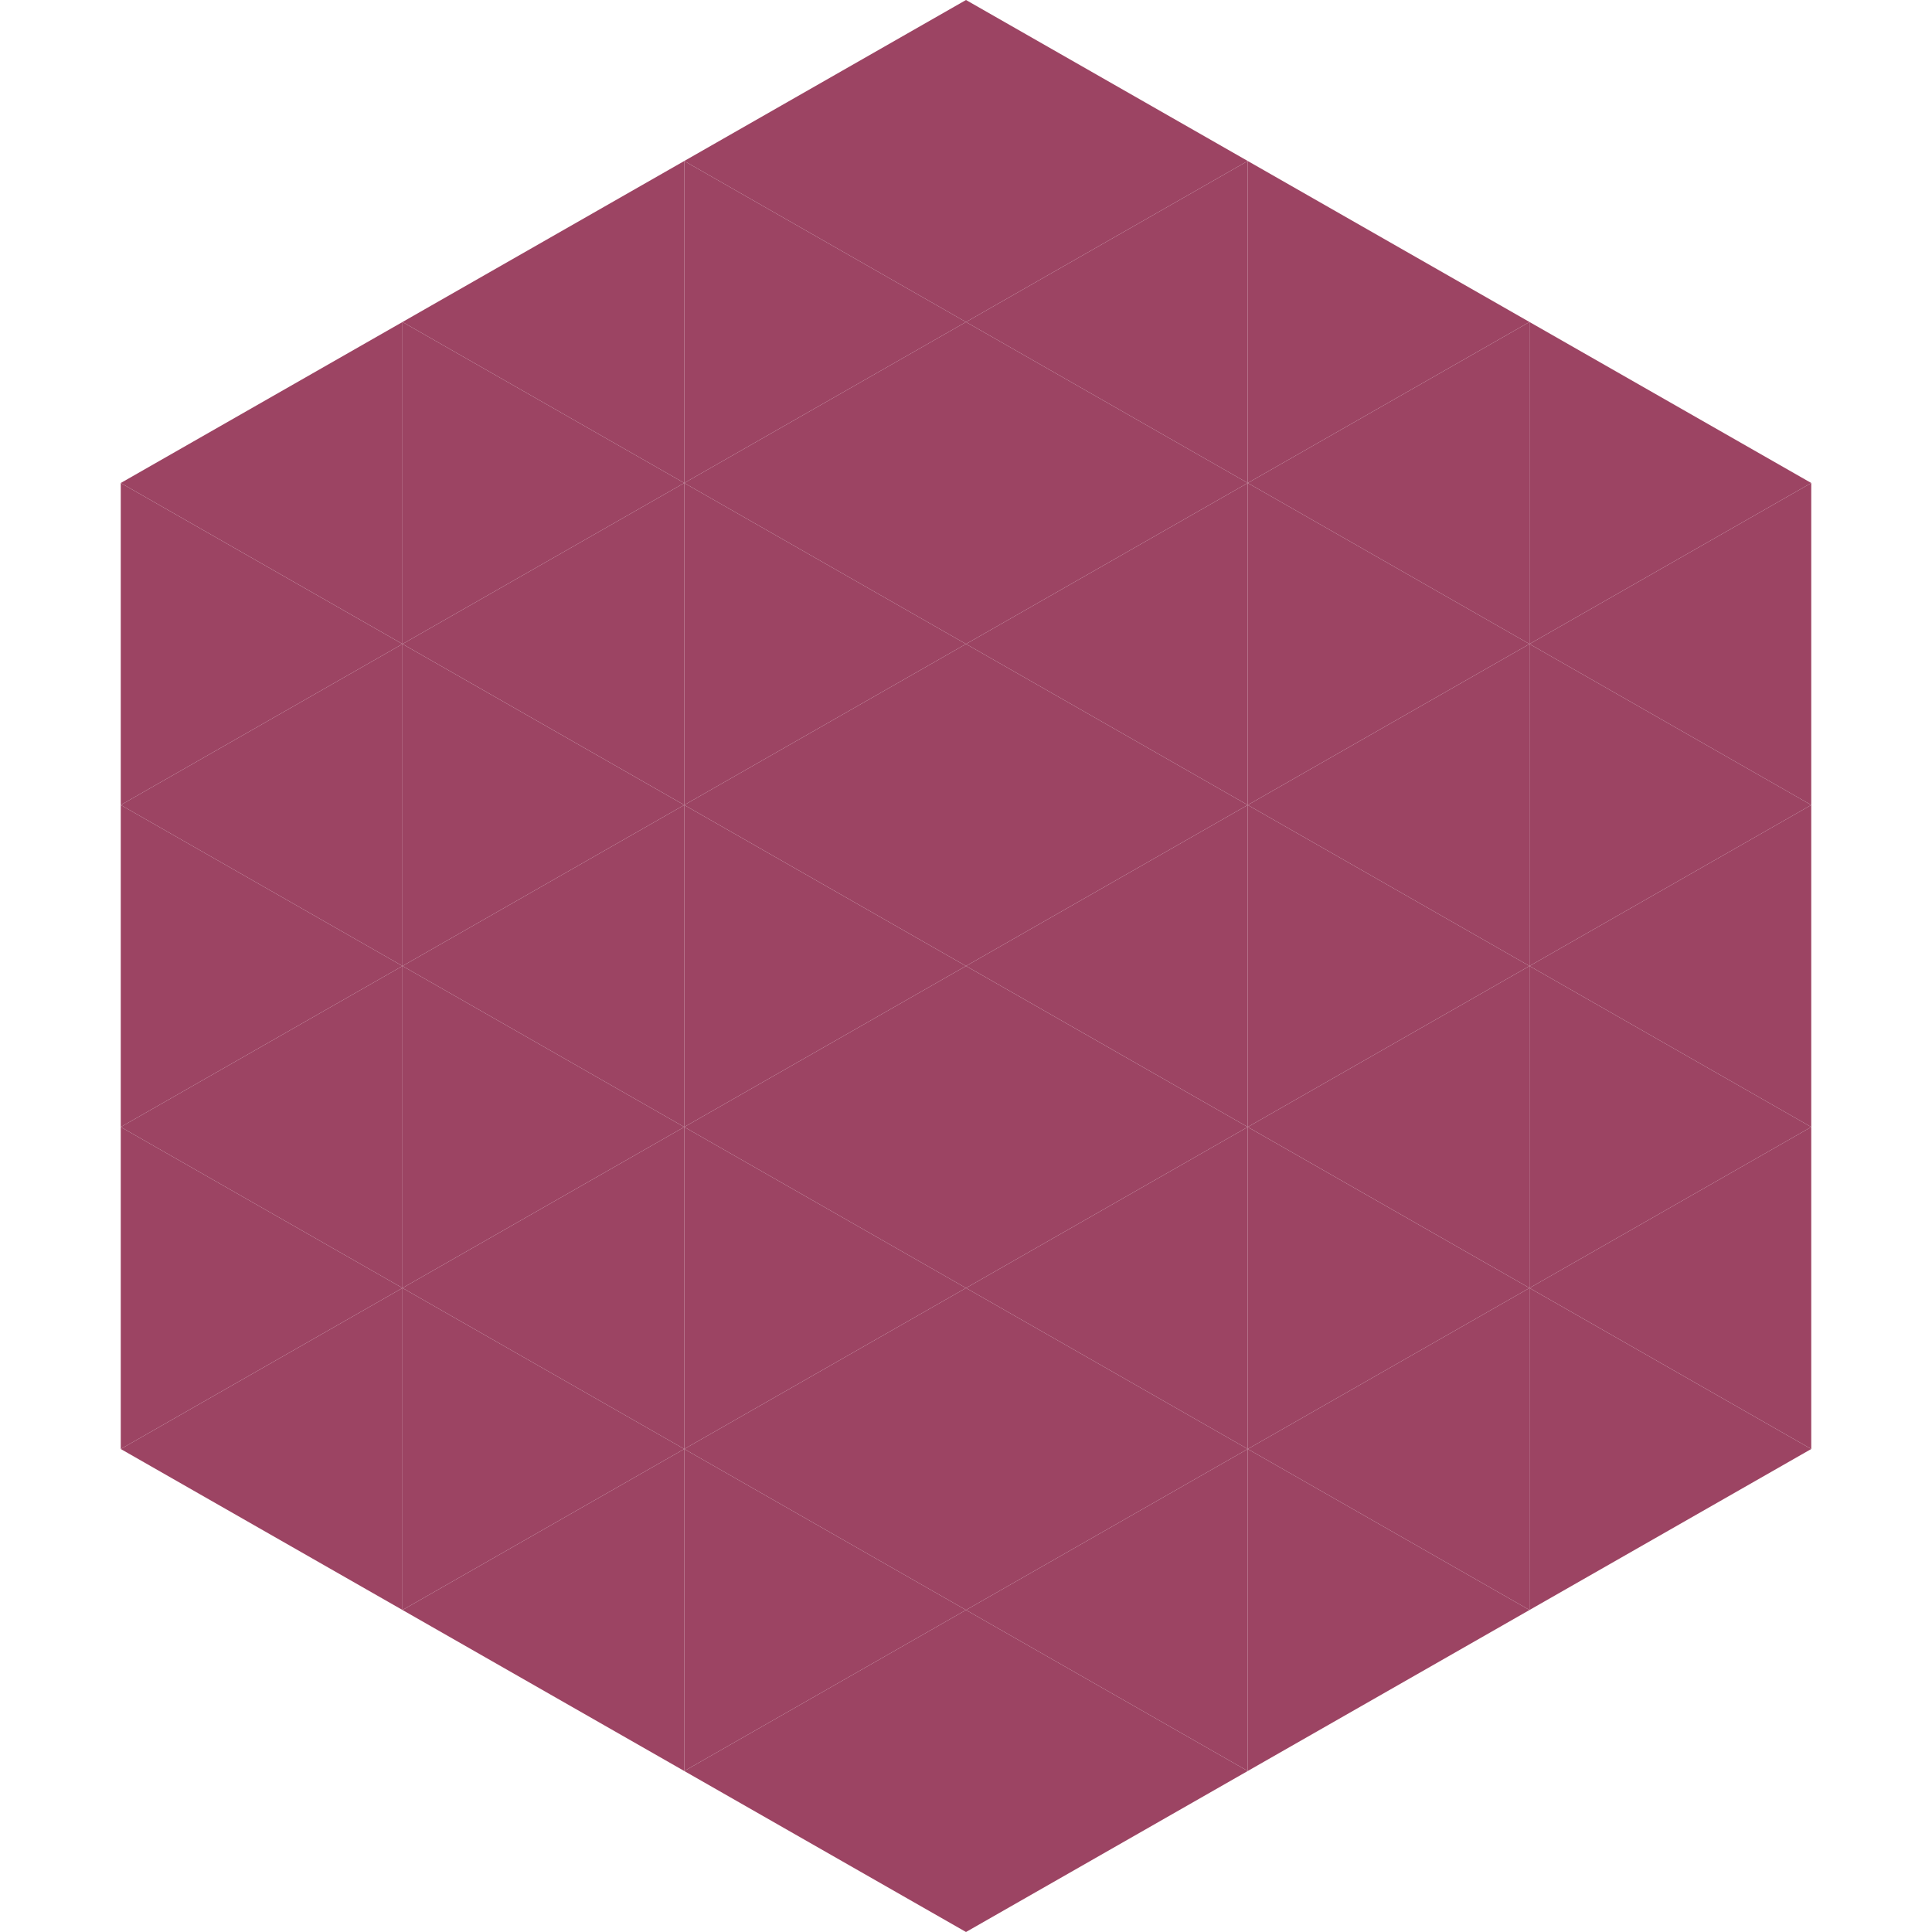 <?xml version="1.0"?>
<!-- Generated by SVGo -->
<svg width="240" height="240"
     xmlns="http://www.w3.org/2000/svg"
     xmlns:xlink="http://www.w3.org/1999/xlink">
<polygon points="50,40 15,60 50,80" style="fill:rgb(156,68,99)" />
<polygon points="190,40 225,60 190,80" style="fill:rgb(156,68,99)" />
<polygon points="15,60 50,80 15,100" style="fill:rgb(156,68,99)" />
<polygon points="225,60 190,80 225,100" style="fill:rgb(156,68,99)" />
<polygon points="50,80 15,100 50,120" style="fill:rgb(156,68,99)" />
<polygon points="190,80 225,100 190,120" style="fill:rgb(156,68,99)" />
<polygon points="15,100 50,120 15,140" style="fill:rgb(156,68,99)" />
<polygon points="225,100 190,120 225,140" style="fill:rgb(156,68,99)" />
<polygon points="50,120 15,140 50,160" style="fill:rgb(156,68,99)" />
<polygon points="190,120 225,140 190,160" style="fill:rgb(156,68,99)" />
<polygon points="15,140 50,160 15,180" style="fill:rgb(156,68,99)" />
<polygon points="225,140 190,160 225,180" style="fill:rgb(156,68,99)" />
<polygon points="50,160 15,180 50,200" style="fill:rgb(156,68,99)" />
<polygon points="190,160 225,180 190,200" style="fill:rgb(156,68,99)" />
<polygon points="15,180 50,200 15,220" style="fill:rgb(255,255,255); fill-opacity:0" />
<polygon points="225,180 190,200 225,220" style="fill:rgb(255,255,255); fill-opacity:0" />
<polygon points="50,0 85,20 50,40" style="fill:rgb(255,255,255); fill-opacity:0" />
<polygon points="190,0 155,20 190,40" style="fill:rgb(255,255,255); fill-opacity:0" />
<polygon points="85,20 50,40 85,60" style="fill:rgb(156,68,99)" />
<polygon points="155,20 190,40 155,60" style="fill:rgb(156,68,99)" />
<polygon points="50,40 85,60 50,80" style="fill:rgb(156,68,99)" />
<polygon points="190,40 155,60 190,80" style="fill:rgb(156,68,99)" />
<polygon points="85,60 50,80 85,100" style="fill:rgb(156,68,99)" />
<polygon points="155,60 190,80 155,100" style="fill:rgb(156,68,99)" />
<polygon points="50,80 85,100 50,120" style="fill:rgb(156,68,99)" />
<polygon points="190,80 155,100 190,120" style="fill:rgb(156,68,99)" />
<polygon points="85,100 50,120 85,140" style="fill:rgb(156,68,99)" />
<polygon points="155,100 190,120 155,140" style="fill:rgb(156,68,99)" />
<polygon points="50,120 85,140 50,160" style="fill:rgb(156,68,99)" />
<polygon points="190,120 155,140 190,160" style="fill:rgb(156,68,99)" />
<polygon points="85,140 50,160 85,180" style="fill:rgb(156,68,99)" />
<polygon points="155,140 190,160 155,180" style="fill:rgb(156,68,99)" />
<polygon points="50,160 85,180 50,200" style="fill:rgb(156,68,99)" />
<polygon points="190,160 155,180 190,200" style="fill:rgb(156,68,99)" />
<polygon points="85,180 50,200 85,220" style="fill:rgb(156,68,99)" />
<polygon points="155,180 190,200 155,220" style="fill:rgb(156,68,99)" />
<polygon points="120,0 85,20 120,40" style="fill:rgb(156,68,99)" />
<polygon points="120,0 155,20 120,40" style="fill:rgb(156,68,99)" />
<polygon points="85,20 120,40 85,60" style="fill:rgb(156,68,99)" />
<polygon points="155,20 120,40 155,60" style="fill:rgb(156,68,99)" />
<polygon points="120,40 85,60 120,80" style="fill:rgb(156,68,99)" />
<polygon points="120,40 155,60 120,80" style="fill:rgb(156,68,99)" />
<polygon points="85,60 120,80 85,100" style="fill:rgb(156,68,99)" />
<polygon points="155,60 120,80 155,100" style="fill:rgb(156,68,99)" />
<polygon points="120,80 85,100 120,120" style="fill:rgb(156,68,99)" />
<polygon points="120,80 155,100 120,120" style="fill:rgb(156,68,99)" />
<polygon points="85,100 120,120 85,140" style="fill:rgb(156,68,99)" />
<polygon points="155,100 120,120 155,140" style="fill:rgb(156,68,99)" />
<polygon points="120,120 85,140 120,160" style="fill:rgb(156,68,99)" />
<polygon points="120,120 155,140 120,160" style="fill:rgb(156,68,99)" />
<polygon points="85,140 120,160 85,180" style="fill:rgb(156,68,99)" />
<polygon points="155,140 120,160 155,180" style="fill:rgb(156,68,99)" />
<polygon points="120,160 85,180 120,200" style="fill:rgb(156,68,99)" />
<polygon points="120,160 155,180 120,200" style="fill:rgb(156,68,99)" />
<polygon points="85,180 120,200 85,220" style="fill:rgb(156,68,99)" />
<polygon points="155,180 120,200 155,220" style="fill:rgb(156,68,99)" />
<polygon points="120,200 85,220 120,240" style="fill:rgb(156,68,99)" />
<polygon points="120,200 155,220 120,240" style="fill:rgb(156,68,99)" />
<polygon points="85,220 120,240 85,260" style="fill:rgb(255,255,255); fill-opacity:0" />
<polygon points="155,220 120,240 155,260" style="fill:rgb(255,255,255); fill-opacity:0" />
</svg>
